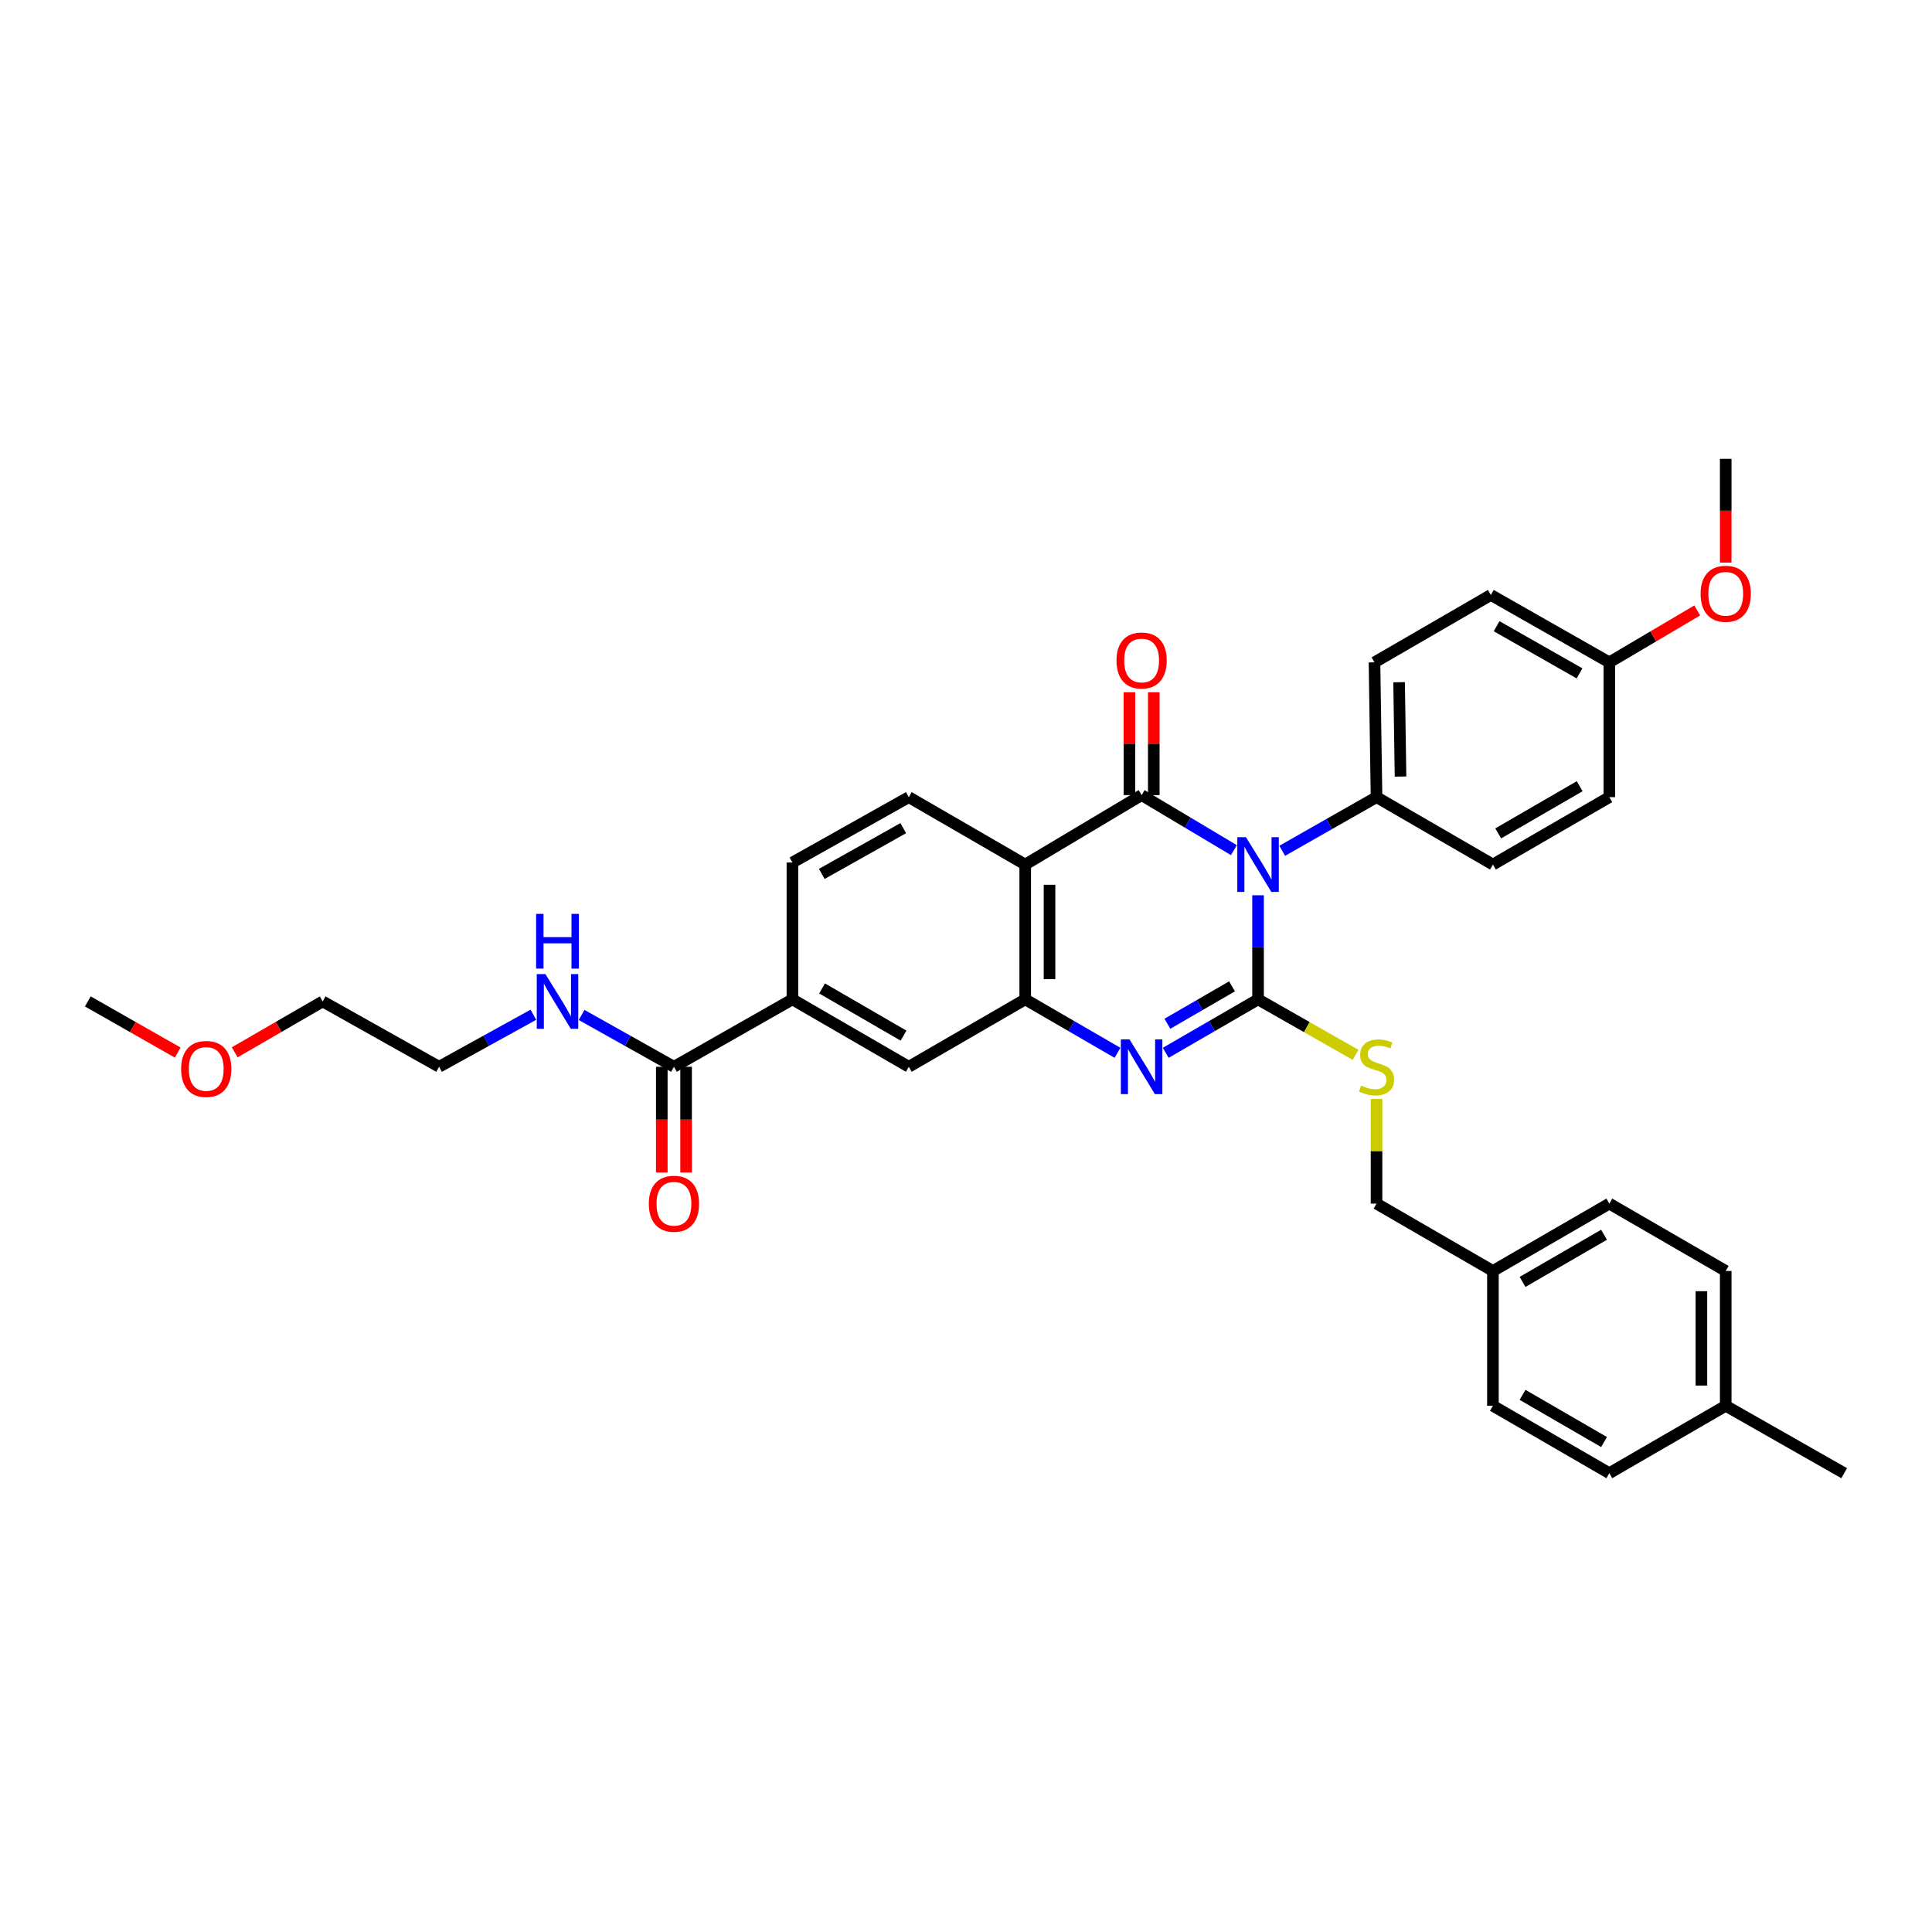 <?xml version='1.0' encoding='iso-8859-1'?>
<svg version='1.1' baseProfile='full'
              xmlns='http://www.w3.org/2000/svg'
                      xmlns:rdkit='http://www.rdkit.org/xml'
                      xmlns:xlink='http://www.w3.org/1999/xlink'
                  xml:space='preserve'
width='1000px' height='1000px' viewBox='0 0 1000 1000'>
<!-- END OF HEADER -->
<rect style='opacity:1.0;fill:#FFFFFF;stroke:none' width='1000' height='1000' x='0' y='0'> </rect>
<path class='bond-0' d='M 651.166,463.389 L 651.166,490.331' style='fill:none;fill-rule:evenodd;stroke:#0000FF;stroke-width:6px;stroke-linecap:butt;stroke-linejoin:miter;stroke-opacity:1' />
<path class='bond-0' d='M 651.166,490.331 L 651.166,517.272' style='fill:none;fill-rule:evenodd;stroke:#000000;stroke-width:6px;stroke-linecap:butt;stroke-linejoin:miter;stroke-opacity:1' />
<path class='bond-1' d='M 638.671,440.034 L 614.785,425.791' style='fill:none;fill-rule:evenodd;stroke:#0000FF;stroke-width:6px;stroke-linecap:butt;stroke-linejoin:miter;stroke-opacity:1' />
<path class='bond-1' d='M 614.785,425.791 L 590.898,411.549' style='fill:none;fill-rule:evenodd;stroke:#000000;stroke-width:6px;stroke-linecap:butt;stroke-linejoin:miter;stroke-opacity:1' />
<path class='bond-6' d='M 663.669,440.371 L 688.079,426.484' style='fill:none;fill-rule:evenodd;stroke:#0000FF;stroke-width:6px;stroke-linecap:butt;stroke-linejoin:miter;stroke-opacity:1' />
<path class='bond-6' d='M 688.079,426.484 L 712.489,412.597' style='fill:none;fill-rule:evenodd;stroke:#000000;stroke-width:6px;stroke-linecap:butt;stroke-linejoin:miter;stroke-opacity:1' />
<path class='bond-2' d='M 651.166,517.272 L 627.272,531.103' style='fill:none;fill-rule:evenodd;stroke:#000000;stroke-width:6px;stroke-linecap:butt;stroke-linejoin:miter;stroke-opacity:1' />
<path class='bond-2' d='M 627.272,531.103 L 603.379,544.935' style='fill:none;fill-rule:evenodd;stroke:#0000FF;stroke-width:6px;stroke-linecap:butt;stroke-linejoin:miter;stroke-opacity:1' />
<path class='bond-2' d='M 637.694,510.532 L 620.969,520.214' style='fill:none;fill-rule:evenodd;stroke:#000000;stroke-width:6px;stroke-linecap:butt;stroke-linejoin:miter;stroke-opacity:1' />
<path class='bond-2' d='M 620.969,520.214 L 604.243,529.896' style='fill:none;fill-rule:evenodd;stroke:#0000FF;stroke-width:6px;stroke-linecap:butt;stroke-linejoin:miter;stroke-opacity:1' />
<path class='bond-5' d='M 651.166,517.272 L 676.405,531.631' style='fill:none;fill-rule:evenodd;stroke:#000000;stroke-width:6px;stroke-linecap:butt;stroke-linejoin:miter;stroke-opacity:1' />
<path class='bond-5' d='M 676.405,531.631 L 701.645,545.99' style='fill:none;fill-rule:evenodd;stroke:#CCCC00;stroke-width:6px;stroke-linecap:butt;stroke-linejoin:miter;stroke-opacity:1' />
<path class='bond-3' d='M 590.898,411.549 L 530.651,447.484' style='fill:none;fill-rule:evenodd;stroke:#000000;stroke-width:6px;stroke-linecap:butt;stroke-linejoin:miter;stroke-opacity:1' />
<path class='bond-11' d='M 597.189,411.549 L 597.189,384.921' style='fill:none;fill-rule:evenodd;stroke:#000000;stroke-width:6px;stroke-linecap:butt;stroke-linejoin:miter;stroke-opacity:1' />
<path class='bond-11' d='M 597.189,384.921 L 597.189,358.292' style='fill:none;fill-rule:evenodd;stroke:#FF0000;stroke-width:6px;stroke-linecap:butt;stroke-linejoin:miter;stroke-opacity:1' />
<path class='bond-11' d='M 584.607,411.549 L 584.607,384.921' style='fill:none;fill-rule:evenodd;stroke:#000000;stroke-width:6px;stroke-linecap:butt;stroke-linejoin:miter;stroke-opacity:1' />
<path class='bond-11' d='M 584.607,384.921 L 584.607,358.292' style='fill:none;fill-rule:evenodd;stroke:#FF0000;stroke-width:6px;stroke-linecap:butt;stroke-linejoin:miter;stroke-opacity:1' />
<path class='bond-35' d='M 578.417,544.932 L 554.534,531.102' style='fill:none;fill-rule:evenodd;stroke:#0000FF;stroke-width:6px;stroke-linecap:butt;stroke-linejoin:miter;stroke-opacity:1' />
<path class='bond-35' d='M 554.534,531.102 L 530.651,517.272' style='fill:none;fill-rule:evenodd;stroke:#000000;stroke-width:6px;stroke-linecap:butt;stroke-linejoin:miter;stroke-opacity:1' />
<path class='bond-4' d='M 530.651,447.484 L 530.651,517.272' style='fill:none;fill-rule:evenodd;stroke:#000000;stroke-width:6px;stroke-linecap:butt;stroke-linejoin:miter;stroke-opacity:1' />
<path class='bond-4' d='M 543.233,457.952 L 543.233,506.804' style='fill:none;fill-rule:evenodd;stroke:#000000;stroke-width:6px;stroke-linecap:butt;stroke-linejoin:miter;stroke-opacity:1' />
<path class='bond-9' d='M 530.651,447.484 L 470.397,412.597' style='fill:none;fill-rule:evenodd;stroke:#000000;stroke-width:6px;stroke-linecap:butt;stroke-linejoin:miter;stroke-opacity:1' />
<path class='bond-8' d='M 530.651,517.272 L 470.397,552.159' style='fill:none;fill-rule:evenodd;stroke:#000000;stroke-width:6px;stroke-linecap:butt;stroke-linejoin:miter;stroke-opacity:1' />
<path class='bond-17' d='M 712.489,568.81 L 712.489,595.896' style='fill:none;fill-rule:evenodd;stroke:#CCCC00;stroke-width:6px;stroke-linecap:butt;stroke-linejoin:miter;stroke-opacity:1' />
<path class='bond-17' d='M 712.489,595.896 L 712.489,622.982' style='fill:none;fill-rule:evenodd;stroke:#000000;stroke-width:6px;stroke-linecap:butt;stroke-linejoin:miter;stroke-opacity:1' />
<path class='bond-14' d='M 712.489,412.597 L 711.433,342.837' style='fill:none;fill-rule:evenodd;stroke:#000000;stroke-width:6px;stroke-linecap:butt;stroke-linejoin:miter;stroke-opacity:1' />
<path class='bond-14' d='M 724.911,401.943 L 724.172,353.111' style='fill:none;fill-rule:evenodd;stroke:#000000;stroke-width:6px;stroke-linecap:butt;stroke-linejoin:miter;stroke-opacity:1' />
<path class='bond-15' d='M 712.489,412.597 L 772.729,447.484' style='fill:none;fill-rule:evenodd;stroke:#000000;stroke-width:6px;stroke-linecap:butt;stroke-linejoin:miter;stroke-opacity:1' />
<path class='bond-7' d='M 348.834,552.159 L 410.158,517.272' style='fill:none;fill-rule:evenodd;stroke:#000000;stroke-width:6px;stroke-linecap:butt;stroke-linejoin:miter;stroke-opacity:1' />
<path class='bond-13' d='M 342.543,552.159 L 342.543,579.525' style='fill:none;fill-rule:evenodd;stroke:#000000;stroke-width:6px;stroke-linecap:butt;stroke-linejoin:miter;stroke-opacity:1' />
<path class='bond-13' d='M 342.543,579.525 L 342.543,606.891' style='fill:none;fill-rule:evenodd;stroke:#FF0000;stroke-width:6px;stroke-linecap:butt;stroke-linejoin:miter;stroke-opacity:1' />
<path class='bond-13' d='M 355.125,552.159 L 355.125,579.525' style='fill:none;fill-rule:evenodd;stroke:#000000;stroke-width:6px;stroke-linecap:butt;stroke-linejoin:miter;stroke-opacity:1' />
<path class='bond-13' d='M 355.125,579.525 L 355.125,606.891' style='fill:none;fill-rule:evenodd;stroke:#FF0000;stroke-width:6px;stroke-linecap:butt;stroke-linejoin:miter;stroke-opacity:1' />
<path class='bond-16' d='M 348.834,552.159 L 324.934,538.746' style='fill:none;fill-rule:evenodd;stroke:#000000;stroke-width:6px;stroke-linecap:butt;stroke-linejoin:miter;stroke-opacity:1' />
<path class='bond-16' d='M 324.934,538.746 L 301.034,525.332' style='fill:none;fill-rule:evenodd;stroke:#0000FF;stroke-width:6px;stroke-linecap:butt;stroke-linejoin:miter;stroke-opacity:1' />
<path class='bond-36' d='M 470.397,552.159 L 410.158,517.272' style='fill:none;fill-rule:evenodd;stroke:#000000;stroke-width:6px;stroke-linecap:butt;stroke-linejoin:miter;stroke-opacity:1' />
<path class='bond-36' d='M 467.667,536.038 L 425.499,511.617' style='fill:none;fill-rule:evenodd;stroke:#000000;stroke-width:6px;stroke-linecap:butt;stroke-linejoin:miter;stroke-opacity:1' />
<path class='bond-12' d='M 470.397,412.597 L 410.158,446.436' style='fill:none;fill-rule:evenodd;stroke:#000000;stroke-width:6px;stroke-linecap:butt;stroke-linejoin:miter;stroke-opacity:1' />
<path class='bond-12' d='M 467.523,428.643 L 425.356,452.33' style='fill:none;fill-rule:evenodd;stroke:#000000;stroke-width:6px;stroke-linecap:butt;stroke-linejoin:miter;stroke-opacity:1' />
<path class='bond-10' d='M 410.158,517.272 L 410.158,446.436' style='fill:none;fill-rule:evenodd;stroke:#000000;stroke-width:6px;stroke-linecap:butt;stroke-linejoin:miter;stroke-opacity:1' />
<path class='bond-21' d='M 711.433,342.837 L 771.666,307.957' style='fill:none;fill-rule:evenodd;stroke:#000000;stroke-width:6px;stroke-linecap:butt;stroke-linejoin:miter;stroke-opacity:1' />
<path class='bond-20' d='M 772.729,447.484 L 832.982,412.597' style='fill:none;fill-rule:evenodd;stroke:#000000;stroke-width:6px;stroke-linecap:butt;stroke-linejoin:miter;stroke-opacity:1' />
<path class='bond-20' d='M 775.462,431.363 L 817.64,406.942' style='fill:none;fill-rule:evenodd;stroke:#000000;stroke-width:6px;stroke-linecap:butt;stroke-linejoin:miter;stroke-opacity:1' />
<path class='bond-29' d='M 276.076,525.227 L 251.674,538.693' style='fill:none;fill-rule:evenodd;stroke:#0000FF;stroke-width:6px;stroke-linecap:butt;stroke-linejoin:miter;stroke-opacity:1' />
<path class='bond-29' d='M 251.674,538.693 L 227.271,552.159' style='fill:none;fill-rule:evenodd;stroke:#000000;stroke-width:6px;stroke-linecap:butt;stroke-linejoin:miter;stroke-opacity:1' />
<path class='bond-18' d='M 712.489,622.982 L 772.729,657.855' style='fill:none;fill-rule:evenodd;stroke:#000000;stroke-width:6px;stroke-linecap:butt;stroke-linejoin:miter;stroke-opacity:1' />
<path class='bond-23' d='M 772.729,657.855 L 772.729,727.629' style='fill:none;fill-rule:evenodd;stroke:#000000;stroke-width:6px;stroke-linecap:butt;stroke-linejoin:miter;stroke-opacity:1' />
<path class='bond-24' d='M 772.729,657.855 L 832.982,622.982' style='fill:none;fill-rule:evenodd;stroke:#000000;stroke-width:6px;stroke-linecap:butt;stroke-linejoin:miter;stroke-opacity:1' />
<path class='bond-24' d='M 788.069,663.514 L 830.247,639.103' style='fill:none;fill-rule:evenodd;stroke:#000000;stroke-width:6px;stroke-linecap:butt;stroke-linejoin:miter;stroke-opacity:1' />
<path class='bond-19' d='M 832.982,342.837 L 832.982,412.597' style='fill:none;fill-rule:evenodd;stroke:#000000;stroke-width:6px;stroke-linecap:butt;stroke-linejoin:miter;stroke-opacity:1' />
<path class='bond-27' d='M 832.982,342.837 L 855.731,329.403' style='fill:none;fill-rule:evenodd;stroke:#000000;stroke-width:6px;stroke-linecap:butt;stroke-linejoin:miter;stroke-opacity:1' />
<path class='bond-27' d='M 855.731,329.403 L 878.48,315.968' style='fill:none;fill-rule:evenodd;stroke:#FF0000;stroke-width:6px;stroke-linecap:butt;stroke-linejoin:miter;stroke-opacity:1' />
<path class='bond-34' d='M 832.982,342.837 L 771.666,307.957' style='fill:none;fill-rule:evenodd;stroke:#000000;stroke-width:6px;stroke-linecap:butt;stroke-linejoin:miter;stroke-opacity:1' />
<path class='bond-34' d='M 817.564,348.541 L 774.642,324.125' style='fill:none;fill-rule:evenodd;stroke:#000000;stroke-width:6px;stroke-linecap:butt;stroke-linejoin:miter;stroke-opacity:1' />
<path class='bond-22' d='M 893.229,727.629 L 893.229,657.855' style='fill:none;fill-rule:evenodd;stroke:#000000;stroke-width:6px;stroke-linecap:butt;stroke-linejoin:miter;stroke-opacity:1' />
<path class='bond-22' d='M 880.647,717.163 L 880.647,668.321' style='fill:none;fill-rule:evenodd;stroke:#000000;stroke-width:6px;stroke-linecap:butt;stroke-linejoin:miter;stroke-opacity:1' />
<path class='bond-31' d='M 893.229,727.629 L 954.545,762.516' style='fill:none;fill-rule:evenodd;stroke:#000000;stroke-width:6px;stroke-linecap:butt;stroke-linejoin:miter;stroke-opacity:1' />
<path class='bond-37' d='M 893.229,727.629 L 832.982,762.516' style='fill:none;fill-rule:evenodd;stroke:#000000;stroke-width:6px;stroke-linecap:butt;stroke-linejoin:miter;stroke-opacity:1' />
<path class='bond-25' d='M 772.729,727.629 L 832.982,762.516' style='fill:none;fill-rule:evenodd;stroke:#000000;stroke-width:6px;stroke-linecap:butt;stroke-linejoin:miter;stroke-opacity:1' />
<path class='bond-25' d='M 788.071,721.974 L 830.249,746.395' style='fill:none;fill-rule:evenodd;stroke:#000000;stroke-width:6px;stroke-linecap:butt;stroke-linejoin:miter;stroke-opacity:1' />
<path class='bond-26' d='M 832.982,622.982 L 893.229,657.855' style='fill:none;fill-rule:evenodd;stroke:#000000;stroke-width:6px;stroke-linecap:butt;stroke-linejoin:miter;stroke-opacity:1' />
<path class='bond-32' d='M 893.229,291.193 L 893.229,264.339' style='fill:none;fill-rule:evenodd;stroke:#FF0000;stroke-width:6px;stroke-linecap:butt;stroke-linejoin:miter;stroke-opacity:1' />
<path class='bond-32' d='M 893.229,264.339 L 893.229,237.484' style='fill:none;fill-rule:evenodd;stroke:#000000;stroke-width:6px;stroke-linecap:butt;stroke-linejoin:miter;stroke-opacity:1' />
<path class='bond-28' d='M 121.484,544.679 L 144.251,531.507' style='fill:none;fill-rule:evenodd;stroke:#FF0000;stroke-width:6px;stroke-linecap:butt;stroke-linejoin:miter;stroke-opacity:1' />
<path class='bond-28' d='M 144.251,531.507 L 167.018,518.335' style='fill:none;fill-rule:evenodd;stroke:#000000;stroke-width:6px;stroke-linecap:butt;stroke-linejoin:miter;stroke-opacity:1' />
<path class='bond-33' d='M 91.98,544.808 L 68.717,531.571' style='fill:none;fill-rule:evenodd;stroke:#FF0000;stroke-width:6px;stroke-linecap:butt;stroke-linejoin:miter;stroke-opacity:1' />
<path class='bond-33' d='M 68.717,531.571 L 45.455,518.335' style='fill:none;fill-rule:evenodd;stroke:#000000;stroke-width:6px;stroke-linecap:butt;stroke-linejoin:miter;stroke-opacity:1' />
<path class='bond-30' d='M 227.271,552.159 L 167.018,518.335' style='fill:none;fill-rule:evenodd;stroke:#000000;stroke-width:6px;stroke-linecap:butt;stroke-linejoin:miter;stroke-opacity:1' />
<path  class='atom-0' d='M 644.906 433.324
L 654.186 448.324
Q 655.106 449.804, 656.586 452.484
Q 658.066 455.164, 658.146 455.324
L 658.146 433.324
L 661.906 433.324
L 661.906 461.644
L 658.026 461.644
L 648.066 445.244
Q 646.906 443.324, 645.666 441.124
Q 644.466 438.924, 644.106 438.244
L 644.106 461.644
L 640.426 461.644
L 640.426 433.324
L 644.906 433.324
' fill='#0000FF'/>
<path  class='atom-3' d='M 584.638 537.999
L 593.918 552.999
Q 594.838 554.479, 596.318 557.159
Q 597.798 559.839, 597.878 559.999
L 597.878 537.999
L 601.638 537.999
L 601.638 566.319
L 597.758 566.319
L 587.798 549.919
Q 586.638 547.999, 585.398 545.799
Q 584.198 543.599, 583.838 542.919
L 583.838 566.319
L 580.158 566.319
L 580.158 537.999
L 584.638 537.999
' fill='#0000FF'/>
<path  class='atom-6' d='M 704.489 561.879
Q 704.809 561.999, 706.129 562.559
Q 707.449 563.119, 708.889 563.479
Q 710.369 563.799, 711.809 563.799
Q 714.489 563.799, 716.049 562.519
Q 717.609 561.199, 717.609 558.919
Q 717.609 557.359, 716.809 556.399
Q 716.049 555.439, 714.849 554.919
Q 713.649 554.399, 711.649 553.799
Q 709.129 553.039, 707.609 552.319
Q 706.129 551.599, 705.049 550.079
Q 704.009 548.559, 704.009 545.999
Q 704.009 542.439, 706.409 540.239
Q 708.849 538.039, 713.649 538.039
Q 716.929 538.039, 720.649 539.599
L 719.729 542.679
Q 716.329 541.279, 713.769 541.279
Q 711.009 541.279, 709.489 542.439
Q 707.969 543.559, 708.009 545.519
Q 708.009 547.039, 708.769 547.959
Q 709.569 548.879, 710.689 549.399
Q 711.849 549.919, 713.769 550.519
Q 716.329 551.319, 717.849 552.119
Q 719.369 552.919, 720.449 554.559
Q 721.569 556.159, 721.569 558.919
Q 721.569 562.839, 718.929 564.959
Q 716.329 567.039, 711.969 567.039
Q 709.449 567.039, 707.529 566.479
Q 705.649 565.959, 703.409 565.039
L 704.489 561.879
' fill='#CCCC00'/>
<path  class='atom-12' d='M 577.898 341.868
Q 577.898 335.068, 581.258 331.268
Q 584.618 327.468, 590.898 327.468
Q 597.178 327.468, 600.538 331.268
Q 603.898 335.068, 603.898 341.868
Q 603.898 348.748, 600.498 352.668
Q 597.098 356.548, 590.898 356.548
Q 584.658 356.548, 581.258 352.668
Q 577.898 348.788, 577.898 341.868
M 590.898 353.348
Q 595.218 353.348, 597.538 350.468
Q 599.898 347.548, 599.898 341.868
Q 599.898 336.308, 597.538 333.508
Q 595.218 330.668, 590.898 330.668
Q 586.578 330.668, 584.218 333.468
Q 581.898 336.268, 581.898 341.868
Q 581.898 347.588, 584.218 350.468
Q 586.578 353.348, 590.898 353.348
' fill='#FF0000'/>
<path  class='atom-14' d='M 335.834 623.062
Q 335.834 616.262, 339.194 612.462
Q 342.554 608.662, 348.834 608.662
Q 355.114 608.662, 358.474 612.462
Q 361.834 616.262, 361.834 623.062
Q 361.834 629.942, 358.434 633.862
Q 355.034 637.742, 348.834 637.742
Q 342.594 637.742, 339.194 633.862
Q 335.834 629.982, 335.834 623.062
M 348.834 634.542
Q 353.154 634.542, 355.474 631.662
Q 357.834 628.742, 357.834 623.062
Q 357.834 617.502, 355.474 614.702
Q 353.154 611.862, 348.834 611.862
Q 344.514 611.862, 342.154 614.662
Q 339.834 617.462, 339.834 623.062
Q 339.834 628.782, 342.154 631.662
Q 344.514 634.542, 348.834 634.542
' fill='#FF0000'/>
<path  class='atom-17' d='M 282.307 504.175
L 291.587 519.175
Q 292.507 520.655, 293.987 523.335
Q 295.467 526.015, 295.547 526.175
L 295.547 504.175
L 299.307 504.175
L 299.307 532.495
L 295.427 532.495
L 285.467 516.095
Q 284.307 514.175, 283.067 511.975
Q 281.867 509.775, 281.507 509.095
L 281.507 532.495
L 277.827 532.495
L 277.827 504.175
L 282.307 504.175
' fill='#0000FF'/>
<path  class='atom-17' d='M 277.487 473.023
L 281.327 473.023
L 281.327 485.063
L 295.807 485.063
L 295.807 473.023
L 299.647 473.023
L 299.647 501.343
L 295.807 501.343
L 295.807 488.263
L 281.327 488.263
L 281.327 501.343
L 277.487 501.343
L 277.487 473.023
' fill='#0000FF'/>
<path  class='atom-28' d='M 880.229 307.338
Q 880.229 300.538, 883.589 296.738
Q 886.949 292.938, 893.229 292.938
Q 899.509 292.938, 902.869 296.738
Q 906.229 300.538, 906.229 307.338
Q 906.229 314.218, 902.829 318.138
Q 899.429 322.018, 893.229 322.018
Q 886.989 322.018, 883.589 318.138
Q 880.229 314.258, 880.229 307.338
M 893.229 318.818
Q 897.549 318.818, 899.869 315.938
Q 902.229 313.018, 902.229 307.338
Q 902.229 301.778, 899.869 298.978
Q 897.549 296.138, 893.229 296.138
Q 888.909 296.138, 886.549 298.938
Q 884.229 301.738, 884.229 307.338
Q 884.229 313.058, 886.549 315.938
Q 888.909 318.818, 893.229 318.818
' fill='#FF0000'/>
<path  class='atom-29' d='M 93.743 553.288
Q 93.743 546.488, 97.103 542.688
Q 100.463 538.888, 106.743 538.888
Q 113.023 538.888, 116.383 542.688
Q 119.743 546.488, 119.743 553.288
Q 119.743 560.168, 116.343 564.088
Q 112.943 567.968, 106.743 567.968
Q 100.503 567.968, 97.103 564.088
Q 93.743 560.208, 93.743 553.288
M 106.743 564.768
Q 111.063 564.768, 113.383 561.888
Q 115.743 558.968, 115.743 553.288
Q 115.743 547.728, 113.383 544.928
Q 111.063 542.088, 106.743 542.088
Q 102.423 542.088, 100.063 544.888
Q 97.743 547.688, 97.743 553.288
Q 97.743 559.008, 100.063 561.888
Q 102.423 564.768, 106.743 564.768
' fill='#FF0000'/>
</svg>
